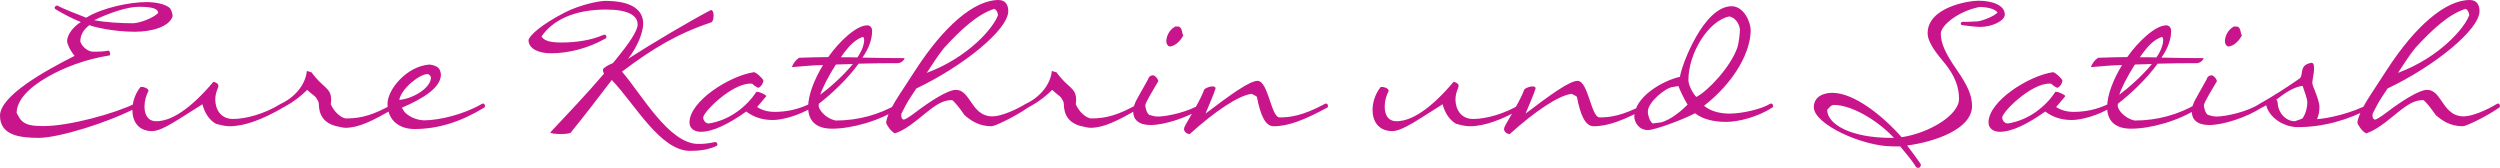 <?xml version="1.0" encoding="UTF-8" standalone="no"?>
<!-- Generator: Adobe Illustrator 16.2.1, SVG Export Plug-In . SVG Version: 6.00 Build 0)  -->

<svg
   version="1.1"
   id="Ebene_1"
   x="0px"
   y="0px"
   width="417.977"
   height="28.067"
   viewBox="0 0 417.977 28.067"
   enable-background="new 0 0 500 150"
   xml:space="preserve"
   sodipodi:docname="ma-ja_Eure-Kathrin-und-Satish.svg"
   inkscape:version="1.1.1 (3bf5ae0d25, 2021-09-20)"
   xmlns:inkscape="http://www.inkscape.org/namespaces/inkscape"
   xmlns:sodipodi="http://sodipodi.sourceforge.net/DTD/sodipodi-0.dtd"
   xmlns="http://www.w3.org/2000/svg"
   xmlns:svg="http://www.w3.org/2000/svg"><defs
   id="defs7" /><sodipodi:namedview
   id="namedview5"
   pagecolor="#ffffff"
   bordercolor="#666666"
   borderopacity="1.0"
   inkscape:pageshadow="2"
   inkscape:pageopacity="0.0"
   inkscape:pagecheckerboard="0"
   showgrid="false"
   inkscape:zoom="2.684"
   inkscape:cx="204.35917"
   inkscape:cy="16.579732"
   inkscape:window-width="1920"
   inkscape:window-height="1001"
   inkscape:window-x="-9"
   inkscape:window-y="-9"
   inkscape:window-maximized="1"
   inkscape:current-layer="Ebene_1" />
<path
   fill="#c8158c"
   d="m 412.844,2.495 c -0.696,2.088 -4.9,7.076 -11.919,9.687 0.667,-0.986 1.885,-2.958 2.9,-4.177 2.842,-3.103 5.654,-5.684 8.41,-6.524 0.349,0.173 0.493,0.463 0.609,1.014 m 5.133,15.253 c 0,-0.231 -0.115,-0.435 -0.29,-0.435 -0.058,0 -0.145,0 -0.231,0.058 -1.653,1.015 -4.118,2.085 -5.539,2.085 -2.03,0 -2.929,-1.419 -3.771,-2.664 -0.638,-0.928 -1.275,-1.769 -2.349,-1.769 -1.392,0 -4.437,2.001 -6.728,3.738 -1.045,0.81 -1.827,1.245 -2.001,1.245 -0.232,-0.059 -0.406,-0.29 -0.406,-0.666 0,-0.116 0,-0.262 0.058,-0.405 1.044,-1.998 0.783,-1.622 2.465,-4.145 7.859,-3.741 15.37,-9.831 15.37,-12.934 C 414.555,0.87 414.12,0 412.931,0 c -4.118,0 -9.164,4.466 -13.746,11.484 l -2.986,4.582 c -1.624,2.52 -2.06,3.939 -2.06,4.489 0.116,0.377 0.783,1.45 1.479,1.739 1.624,-0.521 3.248,-1.855 5.162,-3.419 1.826,-1.477 2.929,-2.143 4.379,-2.143 0.405,0.261 1.247,1.303 2.088,2.519 1.073,0.927 2.407,1.854 4.523,1.854 0.552,0 4.002,-1.651 6.091,-3.128 0.088,-0.027 0.116,-0.114 0.116,-0.229 m -32.218,-0.753 c 0,1.071 -0.29,2.084 -0.812,2.809 -0.319,0.145 -0.754,0.317 -1.276,0.463 -1.537,0 -2.842,-1.447 -2.871,-3.185 -0.029,-0.174 -0.145,-0.377 -0.231,-0.406 1.246,-0.985 2.87,-2.146 4.407,-2.319 0.376,1.072 0.783,2.261 0.783,2.638 m 10.817,0.753 c 0,-0.231 -0.116,-0.435 -0.29,-0.435 -0.059,0 -0.146,0 -0.232,0.058 -2.668,1.506 -6.873,2.461 -8.671,2.548 0.261,-0.55 0.406,-1.332 0.406,-1.998 0,-0.723 -0.377,-1.737 -0.696,-2.579 -0.261,-0.638 -0.493,-1.218 -0.493,-1.449 0,-0.232 0.059,-0.609 0.116,-0.986 0.087,-0.464 0.174,-0.986 0.174,-1.45 0,-0.608 -0.087,-0.957 -0.464,-0.957 -1.247,0.261 -1.479,0.726 -1.624,1.914 -0.029,0.261 -0.145,0.58 -0.348,0.726 -1.74,1.218 -4.495,3.016 -6.699,4.232 -0.087,0.029 -0.116,0.116 -0.116,0.232 0,0.231 0.116,0.434 0.29,0.434 0.059,0 0.146,0 0.232,-0.058 0.261,-0.116 0.435,-0.202 0.725,-0.376 0.551,2.171 3.045,3.648 5.278,3.648 4.233,0 8.438,-1.158 12.296,-3.272 0.087,-0.03 0.116,-0.117 0.116,-0.232 m -18.299,0 c 0,-0.231 -0.116,-0.435 -0.29,-0.435 -0.059,0 -0.146,0 -0.232,0.058 -1.885,1.274 -5.568,2.114 -7.192,2.114 -0.551,0 -1.102,-0.174 -1.449,-0.29 -0.406,-0.289 -0.639,-1.188 -0.639,-1.592 v -0.059 c 0.059,-0.463 1.624,-3.072 2.175,-3.972 -0.145,-0.58 -0.521,-0.841 -0.812,-0.986 -0.522,0 -0.841,0.319 -0.87,0.609 l -1.885,3.364 c -0.406,0.724 -0.638,1.447 -0.638,2.085 0,1.303 0.869,2.259 2.899,2.259 2.35,0 6.206,-1.246 8.816,-2.925 0.088,-0.028 0.117,-0.115 0.117,-0.23 M 374.826,5.888 C 374.68,5.742 374.652,5.452 374.594,5.192 374.536,4.902 374.42,4.583 374.073,4.438 h -0.609 c -1.218,0.695 -1.479,1.914 -1.479,2.465 0,0.464 0.231,0.725 0.492,0.87 1.13,0 2.087,-1.276 2.349,-1.885 m -15.052,4.814 c -1.652,2.03 -4.03,4.089 -5.451,5.133 0.318,-1.015 1.305,-3.016 2.609,-5.046 z m 1.886,-3.973 c 0,0.608 -0.319,1.74 -1.131,2.871 -0.899,-0.029 -1.856,-0.029 -2.756,-0.029 0.232,-0.319 0.436,-0.638 0.667,-0.928 0.842,-1.103 1.799,-2.06 2.987,-2.465 0.174,0 0.233,0.29 0.233,0.551 m 6.757,2.987 c -2.61,0 -4.408,-0.028 -7.047,-0.087 1.073,-1.508 1.624,-3.073 1.624,-4.437 0,-0.638 -0.377,-0.957 -0.812,-0.957 -1.827,0 -4.697,2.697 -6.524,5.307 -1.886,0.029 -2.553,0.029 -4.872,0.116 -0.551,0.348 -0.957,0.899 -1.219,1.566 1.74,-0.146 3.48,-0.319 5.221,-0.349 -1.45,2.378 -2.494,4.988 -2.494,7.045 0,2.144 1.188,3.593 4.002,3.593 3.19,0 7.946,-1.247 11.368,-3.534 0.087,-0.029 0.116,-0.116 0.116,-0.231 0,-0.231 -0.116,-0.435 -0.29,-0.435 -0.059,0 -0.146,0 -0.232,0.058 -3.016,1.767 -6.554,2.779 -10.382,2.779 -1.653,-0.376 -2.639,-1.65 -2.813,-2.344 0,-0.146 0,-0.319 0.029,-0.465 2.03,-1.564 4.756,-4.088 6.641,-6.697 2.32,-0.059 4.09,-0.087 6.555,-0.087 0.578,0 1.129,-0.58 1.129,-0.841 m -15.37,8.032 c 0,-0.231 -0.116,-0.435 -0.29,-0.435 -0.058,0 -0.145,0 -0.232,0.058 -2.029,0.985 -4.002,1.332 -5.828,1.332 -1.103,0 -2.089,-0.261 -2.93,-0.811 l 1.537,-1.825 c -0.087,-0.232 -1.102,-0.726 -1.595,-0.726 h -0.059 c -1.565,2.378 -4.35,4.723 -7.945,5.302 -0.639,0 -0.957,-0.608 -0.957,-0.985 0,-0.955 4.785,-5.679 7.858,-5.679 0.116,0 0.232,0 0.349,0.028 0.231,0.232 0.812,0.667 1.044,0.667 0.493,-0.231 0.812,-0.812 0.812,-1.246 -0.231,-0.436 -1.131,-1.276 -1.565,-1.363 -4.118,0.608 -10.788,4.872 -10.788,8.404 0,1.044 0.87,1.565 1.885,1.565 2.03,0 4.669,-1.305 7.598,-3.39 1.479,1.129 3.074,1.419 4.467,1.419 1.595,0 4.407,-0.782 6.524,-2.085 0.085,-0.028 0.115,-0.115 0.115,-0.23 m -36.395,5.303 h -0.465 c -6.785,0 -10.7,-2.291 -10.7,-4.694 0.348,-0.319 0.608,-0.812 1.131,-0.812 h 0.058 c 2.581,0 6.873,2.2 9.976,5.506 m 18.53,-20.614 c 0,-1.537 -2.001,-2.32 -4.437,-2.32 -1.596,0 -8.468,1.073 -8.468,5.452 0,1.131 0.841,2.61 2.522,4.582 2.233,2.61 2.727,4.64 2.727,6.38 0,2.78 -5.162,5.765 -9.6,6.403 -3.132,-3.565 -7.946,-7.418 -11.571,-7.418 -1.595,0 -3.103,0.695 -3.103,2.404 0,2.839 8.091,6.551 13.195,6.551 h 1.247 c 0.782,0.928 2.116,2.522 2.639,3.451 0.116,0.115 0.231,0.145 0.348,0.145 0.349,0 0.464,-0.29 0.464,-0.609 -0.551,-0.812 -1.624,-2.262 -2.291,-3.132 4.582,-0.608 10.847,-2.726 10.847,-6.606 0,-1.711 -0.639,-3.306 -2.64,-6.177 -1.739,-2.522 -2.581,-4.263 -2.581,-5.916 0,-1.421 3.017,-3.799 6.496,-4.466 1.16,0 2.494,0.29 2.987,0.899 -0.464,0.667 -2.812,1.508 -3.364,1.508 -0.435,0 -1.188,0.087 -1.855,0.087 -0.174,0 -0.349,0 -0.522,-0.029 -0.231,0 -0.406,0.146 -0.406,0.319 0,0.116 0.059,0.231 0.262,0.261 0.985,0.146 2.436,0.29 2.986,0.29 2.03,0 4.118,-1.044 4.118,-2.059 m -53.04,15.05 c -1.362,1.39 -2.986,2.548 -4.35,2.953 l -1.479,0.203 c -0.492,-0.349 -0.812,-1.332 -0.812,-1.998 0,-1.592 3.045,-4.058 4.234,-4.115 l 0.869,-0.146 c 0.291,0.755 0.93,2.118 1.538,3.103 M 290.9,5.018 c 0,0.551 -0.202,2.291 -0.435,2.958 -1.188,3.306 -4.901,7.221 -6.844,8.235 -0.493,-0.435 -1.334,-1.914 -1.334,-2.812 0,-4.524 3.335,-9.918 6.814,-10.644 1.161,0.175 1.799,1.509 1.799,2.263 m 5.539,12.73 c 0,-0.231 -0.115,-0.435 -0.29,-0.435 -0.058,0 -0.145,0 -0.231,0.058 -1.421,0.869 -4.611,1.621 -6.757,1.621 -1.073,0 -2.9,-0.173 -4.264,-1.302 5.308,-4.146 7.802,-9.192 7.802,-12.644 0,-1.275 -1.103,-4.002 -3.19,-4.002 -4.669,0 -8.352,9.803 -8.642,11.804 -2.813,0.608 -7.627,3.335 -7.627,6.693 0,0.579 0.521,2.203 2.291,2.203 1.131,0 5.857,-1.738 7.858,-2.81 1.363,1.071 3.307,1.447 5.249,1.447 1.973,0 5.221,-0.812 7.686,-2.403 0.087,-0.028 0.115,-0.115 0.115,-0.23 m -20.908,0 c 0,-0.231 -0.116,-0.435 -0.29,-0.435 -0.059,0 -0.146,0 -0.232,0.058 -3.828,2.057 -5.945,2.258 -7.569,2.258 -0.725,0 -1.218,-1.621 -1.711,-3.068 -0.521,-1.509 -1.072,-3.045 -1.972,-3.045 -1.363,0 -4.727,2.465 -8.7,5.477 0.464,-1.157 1.334,-3.099 1.653,-4.114 0,-0.028 0.029,-0.087 0.029,-0.115 0,-0.203 -0.232,-0.319 -0.493,-0.319 -0.436,0 -1.044,0.203 -1.393,0.493 -0.608,1.739 -2.203,4.259 -2.958,5.62 -0.145,0.261 -0.435,0.725 -0.435,1.015 0,0.436 0.464,0.841 0.957,0.841 4.379,-3.97 8.323,-6.519 10.353,-6.722 0.232,0.116 0.696,0.318 0.87,0.493 0.609,3.128 1.421,4.924 2.813,4.924 2.522,0 5.277,-1.13 8.961,-3.128 0.088,-0.031 0.117,-0.118 0.117,-0.233 m -20.735,0 c 0,-0.231 -0.116,-0.435 -0.29,-0.435 -0.058,0 -0.145,0 -0.232,0.058 -2.783,1.737 -5.944,2.52 -7.975,2.52 -2.029,0 -2.958,-1.593 -2.958,-3.272 0,-0.521 0.116,-1.073 0.319,-1.595 0.115,-0.261 0.203,-0.522 0.203,-0.726 0,-0.087 -0.029,-0.145 -0.059,-0.202 -0.203,-0.232 -0.551,-0.406 -0.783,-0.406 -3.828,4.521 -7.018,6.577 -9.541,6.577 -1.449,0 -1.972,-1.129 -1.972,-2.46 0,-0.898 0.261,-1.855 0.667,-2.609 0,-0.406 -0.725,-0.667 -1.131,-0.667 -0.145,0 -0.262,0.029 -0.262,0.087 -0.84,1.073 -1.305,2.465 -1.305,3.769 0,1.881 0.986,3.533 3.307,3.533 1.246,0 3.074,-1.102 5.626,-2.724 0.87,-0.55 1.624,-1.013 2.784,-1.766 0.348,1.419 1.16,2.664 2.262,3.271 0.464,0.116 1.421,0.406 2.262,0.406 2.523,0 5.539,-1.13 8.961,-3.128 0.087,-0.029 0.117,-0.116 0.117,-0.231 m -32.771,0 c 0,-0.231 -0.115,-0.435 -0.289,-0.435 -0.059,0 -0.146,0 -0.232,0.058 -3.828,2.057 -5.945,2.258 -7.568,2.258 -0.726,0 -1.219,-1.621 -1.711,-3.068 -0.522,-1.509 -1.074,-3.045 -1.973,-3.045 -1.363,0 -4.728,2.465 -8.704,5.477 0.464,-1.157 1.334,-3.099 1.654,-4.114 0,-0.028 0.028,-0.087 0.028,-0.115 0,-0.203 -0.232,-0.319 -0.493,-0.319 -0.435,0 -1.044,0.203 -1.392,0.493 -0.609,1.739 -2.204,4.259 -2.958,5.62 -0.145,0.261 -0.435,0.725 -0.435,1.015 0,0.436 0.464,0.841 0.957,0.841 4.379,-3.97 8.326,-6.519 10.357,-6.722 0.231,0.116 0.695,0.318 0.869,0.493 0.609,3.128 1.421,4.924 2.813,4.924 2.522,0 5.277,-1.13 8.961,-3.128 0.088,-0.031 0.116,-0.118 0.116,-0.233 m -20.738,0 c 0,-0.231 -0.116,-0.435 -0.29,-0.435 -0.058,0 -0.145,0 -0.232,0.058 -1.885,1.274 -5.568,2.114 -7.192,2.114 -0.551,0 -1.102,-0.174 -1.45,-0.29 -0.406,-0.289 -0.638,-1.188 -0.638,-1.592 v -0.059 c 0.058,-0.463 1.624,-3.072 2.175,-3.972 -0.145,-0.58 -0.522,-0.841 -0.812,-0.986 -0.522,0 -0.841,0.319 -0.87,0.609 l -1.885,3.364 c -0.406,0.724 -0.638,1.447 -0.638,2.085 0,1.303 0.87,2.259 2.9,2.259 2.349,0 6.206,-1.246 8.816,-2.925 0.087,-0.028 0.116,-0.115 0.116,-0.23 m -3.451,-11.86 c -0.145,-0.146 -0.174,-0.436 -0.232,-0.696 -0.058,-0.29 -0.174,-0.609 -0.522,-0.754 h -0.609 c -1.218,0.695 -1.479,1.914 -1.479,2.465 0,0.464 0.232,0.725 0.493,0.87 1.131,0 2.088,-1.276 2.349,-1.885 m -7.047,11.86 c 0,-0.231 -0.116,-0.435 -0.29,-0.435 -0.058,0 -0.145,0 -0.232,0.058 -3.132,1.795 -5.278,2.433 -7.772,2.433 -0.928,0 -2.146,-1.188 -2.639,-2.374 0.029,-0.289 0.058,-0.521 0.058,-0.754 0,-2.059 -1.392,-1.942 -3.277,-4.581 l -0.783,-0.232 c -0.232,2.349 -2.059,4.437 -4.379,5.509 -0.087,0.029 -0.116,0.116 -0.116,0.232 0,0.231 0.116,0.434 0.29,0.434 0.058,0 0.145,0 0.232,-0.058 1.885,-1.014 3.045,-1.971 4.031,-2.956 0.667,0.638 1.073,0.87 1.45,1.247 0.203,0.318 0.493,0.725 0.493,1.071 0,1.854 0.841,3.186 2.755,3.708 0.638,0.145 1.305,0.318 1.682,0.318 2.175,0 4.466,-1.073 8.381,-3.389 0.087,-0.029 0.116,-0.116 0.116,-0.231 M 166.864,2.495 c -0.696,2.088 -4.901,7.076 -11.919,9.687 0.667,-0.986 1.885,-2.958 2.9,-4.177 2.842,-3.103 5.655,-5.684 8.41,-6.524 0.348,0.173 0.493,0.463 0.609,1.014 m 5.133,15.253 c 0,-0.231 -0.116,-0.435 -0.29,-0.435 -0.058,0 -0.145,0 -0.232,0.058 -1.653,1.015 -4.118,2.085 -5.539,2.085 -2.03,0 -2.929,-1.419 -3.77,-2.664 -0.638,-0.928 -1.276,-1.769 -2.349,-1.769 -1.392,0 -4.437,2.001 -6.728,3.738 -1.044,0.81 -1.827,1.245 -2.001,1.245 -0.232,-0.059 -0.406,-0.29 -0.406,-0.666 0,-0.116 0,-0.262 0.058,-0.405 1.044,-1.998 0.783,-1.622 2.465,-4.145 7.859,-3.741 15.37,-9.831 15.37,-12.934 C 168.575,0.87 168.14,0 166.951,0 c -4.118,0 -9.164,4.466 -13.746,11.484 l -2.987,4.582 c -1.624,2.52 -2.059,3.939 -2.059,4.489 0.116,0.377 0.783,1.45 1.479,1.739 1.624,-0.521 3.248,-1.855 5.162,-3.419 1.827,-1.477 2.929,-2.143 4.379,-2.143 0.406,0.261 1.247,1.303 2.088,2.519 1.073,0.927 2.407,1.854 4.524,1.854 0.551,0 4.002,-1.651 6.09,-3.128 0.087,-0.027 0.116,-0.114 0.116,-0.229 m -29.405,-7.046 c -1.653,2.03 -4.031,4.089 -5.452,5.133 0.319,-1.015 1.305,-3.016 2.61,-5.046 z m 1.885,-3.973 c 0,0.608 -0.319,1.74 -1.131,2.871 -0.899,-0.029 -1.856,-0.029 -2.755,-0.029 0.232,-0.319 0.435,-0.638 0.667,-0.928 0.841,-1.103 1.798,-2.06 2.987,-2.465 0.174,0 0.232,0.29 0.232,0.551 m 6.757,2.987 c -2.61,0 -4.408,-0.028 -7.047,-0.087 1.073,-1.508 1.624,-3.073 1.624,-4.437 0,-0.638 -0.377,-0.957 -0.812,-0.957 -1.827,0 -4.698,2.697 -6.525,5.307 -1.885,0.029 -2.552,0.029 -4.872,0.116 -0.551,0.348 -0.957,0.899 -1.218,1.566 1.74,-0.146 3.48,-0.319 5.22,-0.349 -1.45,2.378 -2.494,4.988 -2.494,7.045 0,2.144 1.189,3.593 4.002,3.593 3.19,0 7.946,-1.247 11.368,-3.534 0.087,-0.029 0.116,-0.116 0.116,-0.231 0,-0.231 -0.116,-0.435 -0.29,-0.435 -0.058,0 -0.145,0 -0.232,0.058 -3.016,1.767 -6.554,2.779 -10.382,2.779 -1.653,-0.376 -2.639,-1.65 -2.813,-2.344 0,-0.146 0,-0.319 0.029,-0.465 2.03,-1.564 4.756,-4.088 6.641,-6.697 2.32,-0.059 4.089,-0.087 6.554,-0.087 0.58,0 1.131,-0.58 1.131,-0.841 m -15.37,8.032 c 0,-0.231 -0.116,-0.435 -0.29,-0.435 -0.058,0 -0.145,0 -0.232,0.058 -2.03,0.985 -4.002,1.332 -5.829,1.332 -1.102,0 -2.088,-0.261 -2.929,-0.811 l 1.537,-1.825 c -0.087,-0.232 -1.102,-0.726 -1.595,-0.726 h -0.058 c -1.566,2.378 -4.35,4.723 -7.946,5.302 -0.638,0 -0.957,-0.608 -0.957,-0.985 0,-0.955 4.785,-5.679 7.859,-5.679 0.116,0 0.232,0 0.348,0.028 0.232,0.232 0.812,0.667 1.044,0.667 0.493,-0.231 0.812,-0.812 0.812,-1.246 -0.232,-0.436 -1.131,-1.276 -1.566,-1.363 -4.118,0.608 -10.788,4.872 -10.788,8.404 0,1.044 0.87,1.565 1.885,1.565 2.03,0 4.669,-1.305 7.598,-3.39 1.479,1.129 3.074,1.419 4.466,1.419 1.595,0 4.408,-0.782 6.525,-2.085 0.087,-0.028 0.116,-0.115 0.116,-0.23 m -15.921,6.375 c 0,-0.174 -0.145,-0.377 -0.406,-0.377 -0.058,0 -0.087,0.029 -0.145,0.029 -1.015,0.232 -1.885,0.29 -2.639,0.29 -4.93,0 -9.512,-8.346 -12.76,-12.087 5.104,-3.857 9.251,-6.352 14.906,-8.236 0.29,-0.087 0.406,-0.667 0.406,-1.16 0,-0.464 -0.145,-0.898 -0.406,-0.898 -0.058,0 -0.116,0.028 -0.174,0.058 -3.48,1.827 -9.599,5.452 -13.717,8.091 1.74,-2.262 2.523,-4.582 2.523,-5.887 0,-2.204 -1.769,-3.799 -6.351,-3.799 -1.16,0 -4.292,0.695 -6.699,1.914 -3.799,1.942 -5.945,3.799 -6.119,4.64 0,1.479 1.74,2.204 3.741,2.204 2.958,0 6.148,-0.812 9.077,-2.437 0.145,-0.028 0.203,-0.174 0.203,-0.318 0,-0.174 -0.116,-0.349 -0.319,-0.349 -0.058,0 -0.116,0 -0.174,0.029 -2.03,0.899 -4.582,1.276 -7.047,1.276 -2.204,0 -2.958,-0.436 -3.306,-1.016 1.856,-2.696 5.394,-4.494 10.788,-4.494 3.683,0 5.278,0.985 5.278,2.493 0,1.103 -1.508,3.248 -3.567,5.771 -0.232,0.29 -0.319,0.406 -0.58,0.696 -0.638,0.261 -1.566,0.725 -1.653,1.072 0,0.29 0.087,0.522 0.174,0.696 -2.958,3.451 -6.119,6.782 -8.961,9.796 0,0.203 0.899,0.29 1.769,0.29 0.87,0 1.74,-0.116 1.74,-0.377 1.856,-2.261 4.93,-6.258 6.757,-8.665 3.915,4.088 8.091,11.855 13.108,11.855 1.769,0 3.074,-0.232 4.379,-0.812 0.116,-0.056 0.174,-0.172 0.174,-0.288 M 72.064,12.906 c 0,1.74 -2.871,3.567 -5.307,3.799 0.29,-1.827 3.364,-4.321 4.727,-4.321 0.174,0 0.406,0.174 0.58,0.522 m 9.019,4.842 c 0,-0.231 -0.116,-0.435 -0.29,-0.435 -0.058,0 -0.145,0 -0.232,0.058 -2.958,1.737 -7.076,2.75 -9.715,2.75 -1.624,-0.086 -2.784,-0.896 -3.248,-1.447 l -0.406,-0.666 c 3.712,-1.593 6.525,-3.42 6.525,-5.536 -0.087,-0.87 -0.319,-1.45 -1.885,-1.683 -3.857,0.261 -7.047,4.205 -7.047,6.553 0,2.752 1.943,4.229 4.495,4.229 4.002,0 7.801,-1.218 11.687,-3.592 0.087,-0.029 0.116,-0.116 0.116,-0.231 m -14.847,0 c 0,-0.231 -0.116,-0.435 -0.29,-0.435 -0.058,0 -0.145,0 -0.232,0.058 -3.132,1.795 -5.278,2.433 -7.772,2.433 -0.928,0 -2.146,-1.188 -2.639,-2.374 0.029,-0.289 0.058,-0.521 0.058,-0.754 0,-2.059 -1.392,-1.942 -3.277,-4.581 l -0.783,-0.232 c -0.232,2.349 -2.059,4.437 -4.379,5.509 -0.087,0.029 -0.116,0.116 -0.116,0.232 0,0.231 0.116,0.434 0.29,0.434 0.058,0 0.145,0 0.232,-0.058 1.885,-1.014 3.045,-1.971 4.031,-2.956 0.667,0.638 1.073,0.87 1.45,1.247 0.203,0.318 0.493,0.725 0.493,1.071 0,1.854 0.841,3.186 2.755,3.708 0.638,0.145 1.305,0.318 1.682,0.318 2.175,0 4.466,-1.073 8.381,-3.389 0.087,-0.029 0.116,-0.116 0.116,-0.231 m -18.792,0 c 0,-0.231 -0.116,-0.435 -0.29,-0.435 -0.058,0 -0.145,0 -0.232,0.058 -2.784,1.737 -5.945,2.52 -7.975,2.52 -2.03,0 -2.958,-1.593 -2.958,-3.272 0,-0.521 0.116,-1.073 0.319,-1.595 0.116,-0.261 0.203,-0.522 0.203,-0.726 0,-0.087 -0.029,-0.145 -0.058,-0.202 -0.203,-0.232 -0.551,-0.406 -0.783,-0.406 -3.828,4.521 -7.018,6.577 -9.541,6.577 -1.45,0 -1.972,-1.129 -1.972,-2.46 0,-0.898 0.261,-1.855 0.667,-2.609 0,-0.406 -0.725,-0.667 -1.131,-0.667 -0.145,0 -0.261,0.029 -0.261,0.087 -0.841,1.073 -1.305,2.465 -1.305,3.769 0,1.881 0.986,3.533 3.306,3.533 1.247,0 3.074,-1.102 5.626,-2.724 0.87,-0.55 1.624,-1.013 2.784,-1.766 0.348,1.419 1.16,2.664 2.262,3.271 0.464,0.116 1.421,0.406 2.262,0.406 2.523,0 5.539,-1.13 8.961,-3.128 0.087,-0.029 0.116,-0.116 0.116,-0.231 M 26.448,2.176 c -0.841,0.842 -3.103,1.712 -4.263,1.712 -1.856,0 -4.669,-0.146 -6.438,-0.522 2.523,-1.189 5.481,-2.233 7.482,-2.233 2.291,-0.001 3.219,0.347 3.219,1.043 m 2.407,0.551 c 0,-0.522 -0.203,-0.929 -0.406,-1.334 -0.812,-0.754 -2.494,-1.044 -4.002,-1.044 -2.61,0 -7.279,0.898 -10.034,2.609 -1.45,-0.551 -4.031,-1.565 -4.814,-2.029 -0.261,0 -0.464,0.174 -0.464,0.348 0,0.087 0.029,0.203 0.145,0.261 1.218,0.754 2.9,1.624 4.234,2.146 -1.131,0.695 -2.291,2.001 -2.291,3.219 0,0.348 0.406,1.421 1.247,2.436 C 7.54,11.833 0,16.009 0,19.341 c 0,3.245 3.219,3.71 6.496,3.71 3.277,0 11.716,-2.581 16.356,-5.071 0.087,-0.059 0.116,-0.145 0.116,-0.231 0,-0.261 -0.116,-0.435 -0.377,-0.435 -3.538,1.708 -11.02,3.765 -15.341,3.765 -1.769,0 -2.784,-0.174 -3.509,-0.783 -0.406,-0.317 -0.696,-0.926 -0.957,-1.418 0,-2.056 1.943,-4.173 5.133,-6 2.726,-1.565 6.38,-2.986 10.324,-3.596 0.116,0 0.174,-0.116 0.174,-0.261 0,-0.232 -0.116,-0.551 -0.29,-0.551 -0.841,0.145 -1.537,0.174 -2.117,0.174 h -0.464 c -0.754,0 -1.798,-0.754 -2.117,-1.683 0,-1.072 0.464,-1.942 1.508,-2.755 0.725,0.29 3.973,1.103 7.627,1.103 2.9,-0.001 5.771,-0.871 6.293,-2.582"
   id="path2" />
</svg>
